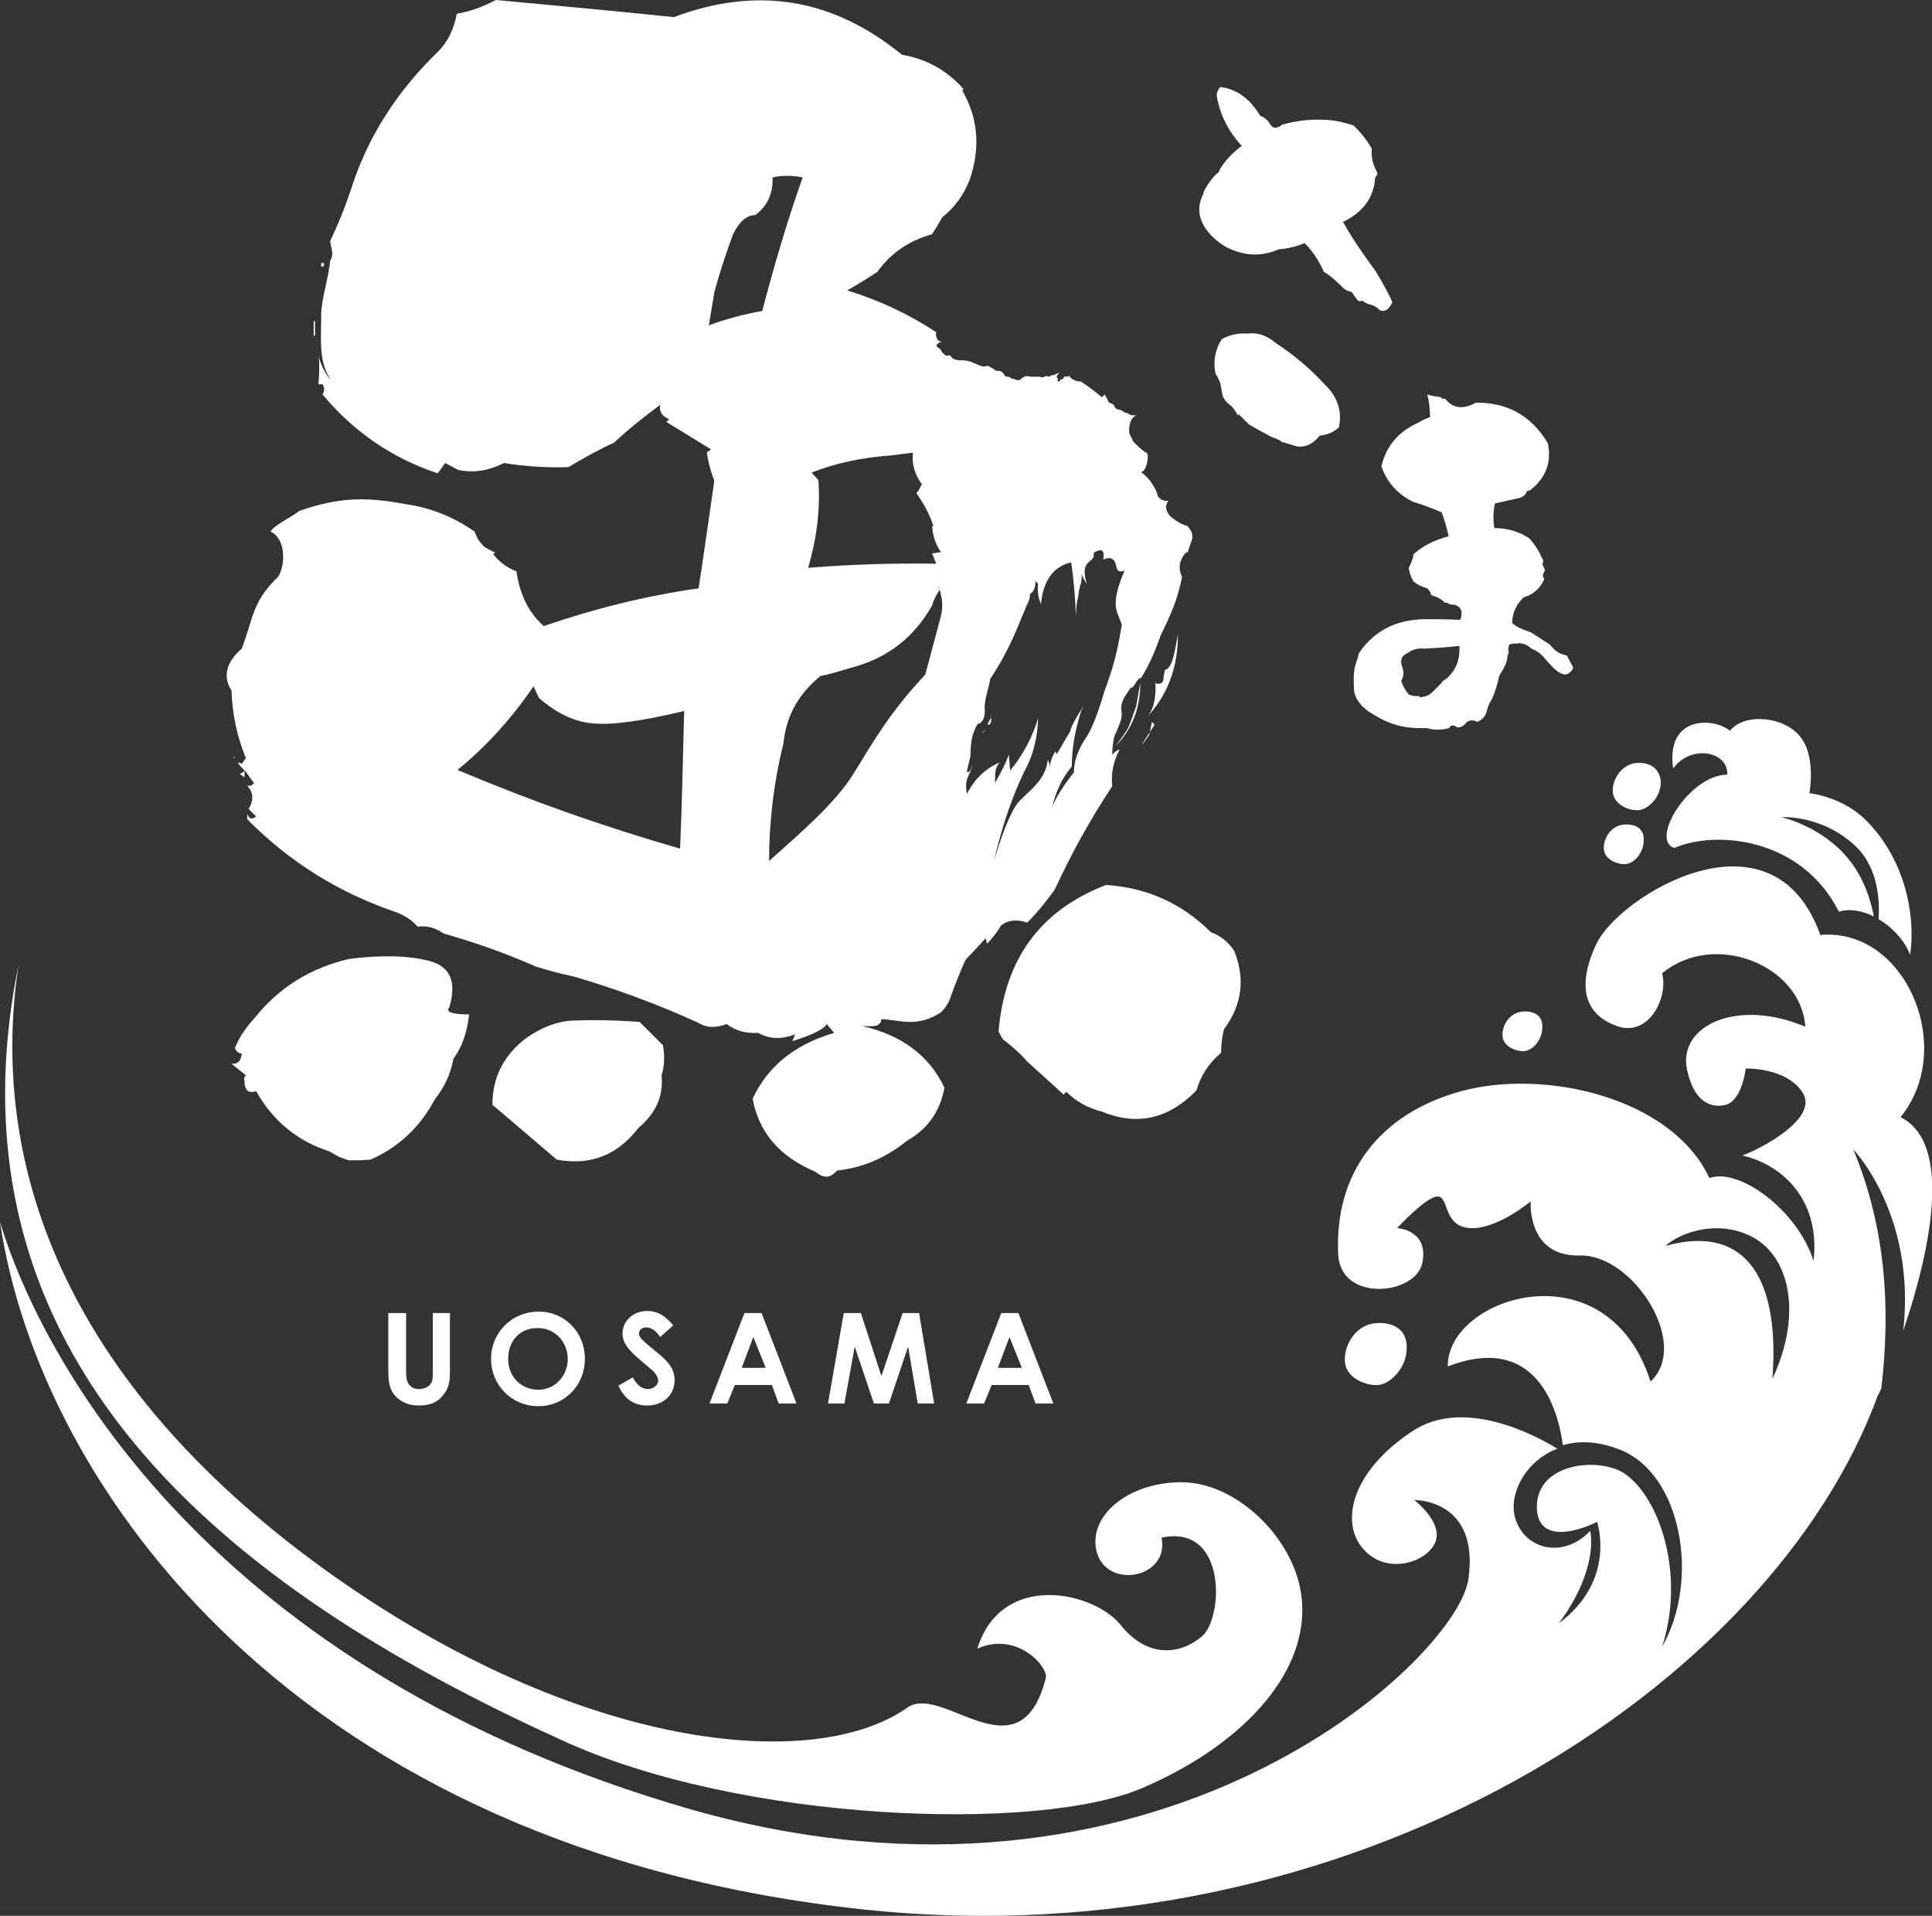 <?xml version="1.0" encoding="utf-8"?>
<!-- Generator: Adobe Illustrator 27.4.1, SVG Export Plug-In . SVG Version: 6.00 Build 0)  -->
<svg version="1.1" id="レイヤー_1" xmlns="http://www.w3.org/2000/svg" xmlns:xlink="http://www.w3.org/1999/xlink" x="0px"
	 y="0px" viewBox="0 0 282.1 279.7" style="enable-background:new 0 0 282.1 279.7;" xml:space="preserve">
<rect x="0" y="0" width="282.1" height="279.7" fill="#333333" stroke="none"/>
<style type="text/css">
	.st0{fill:#FFFFFF;}
</style>
<g>
	<g>
		<path class="st0" d="M56.8,191.7h2.5v8.9c0,1.4,0.7,2.2,1.9,2.2c0.7,0,1.4-0.3,1.7-0.8c0.3-0.4,0.3-1,0.3-1.7v-8.6h2.5v8.4
			c0,1.5-0.1,2.6-1.1,3.7c-0.8,1-1.9,1.4-3.4,1.4c-1.4,0-2.4-0.4-3.3-1.2c-1.1-1.1-1.2-2.3-1.2-4V191.7z"/>
		<path class="st0" d="M85.4,198.4c0,3.9-3,6.9-6.8,6.9c-3.9,0-6.9-3.1-6.9-6.9c0-3.9,3.1-6.9,6.9-6.9
			C82.2,191.4,85.4,194.3,85.4,198.4z M74.2,198.4c0,2.7,2,4.5,4.4,4.5c2.4,0,4.3-2,4.3-4.5c0-2.4-1.8-4.5-4.3-4.5
			C76.1,193.8,74.2,195.6,74.2,198.4z"/>
		<path class="st0" d="M92.4,201.1c0.6,1.1,1.3,1.7,2.2,1.7c0.8,0,1.5-0.6,1.5-1.2c0-0.5-0.3-1-0.8-1.5c-2.7-2.3-4.4-3.5-4.4-5.4
			c0-1.9,1.6-3.3,3.6-3.3c1.7,0,2.8,0.9,3.8,2.1l-1.9,1.7c-0.6-0.9-1.3-1.4-2-1.4c-0.7,0-1.1,0.4-1.1,0.9c0,0.5,0.4,0.8,0.8,1.2
			c2.5,2.2,4.4,3.2,4.4,5.6c0,2.2-1.7,3.7-4,3.7c-1.9,0-3.3-0.9-4.2-2.9L92.4,201.1z"/>
		<path class="st0" d="M108.7,191.7h2.5l5.1,13.2h-2.6l-1-2.7h-5.4l-1.1,2.7h-2.6L108.7,191.7z M110,195.2l-1.7,4.5h3.5L110,195.2z"
			/>
		<path class="st0" d="M123.2,191.7h2.5l3,9.2l3.1-9.2h2.4l2.2,13.2H134l-1.4-8.3l-2.8,8.3h-2.2l-2.8-8.3l-1.5,8.3h-2.4L123.2,191.7
			z"/>
		<path class="st0" d="M146.2,191.7h2.5l5.1,13.2h-2.6l-1-2.7h-5.4l-1.1,2.7h-2.6L146.2,191.7z M147.4,195.2l-1.7,4.5h3.5
			L147.4,195.2z"/>
	</g>
	<g>
		<path class="st0" d="M35.3,111.5l0.6-0.8c-1.3-3.2-2-6.5-2.1-9.9c-1.3-2-0.8-4.1,1.5-6.1c1.7-4.5,1.5-6.6,4.9-10.1
			c1.3-0.8,2-5.7-0.7-7c0.5-0.9,3.2-2.2,4.2-3c5.7-2,9.6-2.1,15.5-1c3.6,0.5,6.9,1.8,10.1,4c0.3,0.9,0.8,1.7,1.5,2.3l1.5,0.8
			L72,80.9c0.9,1.1,2,2,3.4,2.5c0.5,3.4,1.8,6.1,4,8c7.3-2.5,14.8-4.4,22.6-5.5c0.8-5.1,1.5-10.3,2.3-15.7c-0.5-1.3-0.9-2.7-1.1-4.2
			c0.1,0,0.3-0.1,0.6-0.4l-6.5-4l0.4-0.4c-1-0.4-1.5-1.1-1.3-2.1c-2.4,1.8-4.7,3.6-6.7,5.5c-2.4,1.1-4.7,2.4-6.7,3.6
			c-3.2,0.1-6.3-0.1-9.4-0.6c-2.2,1.1-4.4,1.5-6.7,1l-1.9-1c-0.4,0.6-0.8,1.1-1.1,1.5c-6.6-2.2-12.2-6-16.8-11.5
			c0.3-0.5,0.3-1,0-1.5h-0.6c0.1-1.4,0.2-2.7,0-4.6c0,1.5,1.5,3.8,1.7,3.8c-1.7-2.6-1.3-5.9-1.3-9.3c0-2.3,1.1-5.5,1.3-7.9
			c0.6-1,0.2-1.6,0-2.9c1.3-2.7,2.4-5.5,3.4-8.6c2.5-7.3,6.7-13.6,12.4-19.1c1.4-1.4,2.3-3.3,2.7-5.5C68.6,1.7,70.5,1,72.4,0
			c8.7,0.8,17.3,1.6,26,2.5c12.2-4.6,23.3-2.7,33.3,5.5c3.6,0.6,6.6,2.3,9,5l-0.2,0.2c2.3,4,2.7,8.3,1.1,13c-0.9,2.3-2.2,4.1-4,5.5
			c-0.5,0.9-1,1.7-1.5,2.5c-3.3,0.9-6,2.7-8,5.5c-1.5,1-3,1.9-4.4,2.7c4.6,1.4,8.9,3.4,13,6.1c-0.1,0.4,0,0.7,0.1,0.9
			c0.1,0.3,0.4,0.5,0.9,0.5c-0.5,0-0.8,0.2-1,0.6c0.1,0.1,0.3,0.3,0.5,0.4c0.2,0.1,0.3,0.5,0.4,0.6c0.2,0.1,0.3,0.3,0.5,0.4
			c0.2,0.1,0.5-0.1,0.6,0c0.2,0.1,0.3,0.4,0.5,0.5c0.3,0.1,0.6,0.2,0.9,0.2c0.4,0,0.8,0,1.2,0.1c0.7,0.1,1.4,0.6,2.2,0.8
			c0.2,0.1,0.5-0.1,0.7-0.1c0.5,0.2,0.9,0.5,1.2,0.7c0.2,0.1,0.5,0,0.7,0.1c0.4,0.2,0.6,0.5,0.6,0.7c0.2,0.1,0.6,0.1,0.8,0.2
			c0.2,0.1,0.1,0.2,0.4,0.2c0.2,0,0.5,0.2,0.7,0.2c0.1,0,0.3,0,0.4-0.1c0.1,0,0.2-0.3,0.4-0.3c0.4-0.2,0.4-0.2,0.4-0.2
			c0.3,0,0.5,0.1,0.8,0.1c0.1,0,0.2,0,0.4,0c0.1,0,0.2,0,0.3,0c0.2,0,0.3,0,0.5,0c0.1,0,0.2,0.1,0.4,0.1c0.2,0,0.4-0.2,0.6-0.2
			c0.1,0,0.3,0.1,0.4,0.1c0.1,0,0.3-0.3,0.4-0.2c0.2,0,0.5-0.1,0.6-0.2c0.2-0.1,0.3-0.1,0.5-0.2c-0.2,0.2-0.4,0.5-0.4,0.6
			c0,0.2,0.1,0.2,0.2,0.3l-0.1,0.3l0.3,0.1c0.1-0.1,0.1-0.2,0.2-0.3c0.1-0.1,0.2,0,0.3-0.1c0.1,0,0.1-0.2,0.2-0.3
			c0.1-0.1,0.3,0,0.4,0c0.1,0,0.1-0.1,0.3-0.1c0.4,0.5,1,0.8,1.7,0.8c1,0.6,2,1.4,3.1,2.3l0.4-0.4c0.1,0.2,0.2,0.3,0.3,0.5
			c0.1,0.2,0.2,0.5,0.3,0.6c0.2,0.2,0.5,0.2,0.7,0.4c0.1,0.1,0.2,0.4,0.3,0.5c0.2,0.2,0.6,0.2,0.8,0.3c0.2,0.1,0.4,0.2,0.5,0.3
			c0.1,0.1,0.2,0.1,0.4,0.1c0.2,0.1,0.4,0.3,0.6,0.3c0.3,0.1,0.6,0,0.8,0c0,0-1.3,0.3-1.1,2.7c0.3,0.4,0.4,1,0.7,1.3
			c0.4,0.4,1.3,1.3,1.8,1.5c0.5,0.2,0,2.9-0.8,2.8c1.3,1,2.1,2.2,2.5,3.6c0.4,0.5,0.9,0.7,1.5,0.6c-0.6,0.9-0.3,1.5,0.2,2.2
			c0,0,1.3,1.2,2.6,1.5c0.6,0.8,0.7,0.9,0.7,1.8l-0.7,2.1c-0.2-0.3-0.9,0.7-1.1,1.6c-0.2,1,0.3,1.9,0.3,1.9
			c-0.6,3.2-1.7,5.7-3.1,8.5c-0.8,2.3-1.7,4.4-2.9,6.3c-0.6-0.1-1,1.6-1.5,1.4c-0.9,1.4-1.3,1.7-1.4,3.1c0.3,1.4-0.2,2-0.7,3.4
			c-0.6,0.9-0.6,3.3-0.6,3.3c0.3-0.4,0.6-0.6,1.1-0.8c-0.9,1.7-1.3,3.4-1.1,5.4c-3.2,4.8-6,9.9-8.4,15.1c-1.3,1.8-2.6,3.4-4,4.8
			c-1.5-0.5-2.8-0.4-3.8,0.4c-0.6,1-1.3,1.9-2.1,2.7c0-0.3-0.1-0.5-0.2-0.8c-1,1.1-2,2.2-2.9,3.1c-0.8,1.8-1.5,3.5-2.1,5.2
			c-0.3,1-0.8,1.8-1.5,2.5c-3.6,2.3-5.9,1.1-8.7,1c-0.1,1.3-1.6,1-2.8,1c5.7,1.3,9.8,4.3,12,9c-0.6,3.4-2.4,6-5.4,7.7
			c-3.2,2.6-6.6,4-10.3,4.4c-0.9,1.1-1.9,1.2-3.1,0.2c-5.2-2.2-8.3-5.7-9.2-10.7c2.2-4.7,6.1-7.9,11.9-9.6l-1.1-1.3c0,0-0.1,1-5,2.5
			l0.4-1c-2,0.8-3.8,0.7-5.4-0.2c-1.8,0.1-3.3-0.3-4.6-1.3c-1.5,0.6-2.9,0.6-4.2-0.2c-5.9-2.7-11.9-4.9-18-6.7
			c-1.9-0.4-3.8-0.9-5.7-1.5c-4.3-1.9-8.8-3.5-13.4-4.8c-1.3-0.9-2.6-1.2-3.8-1c-0.8-0.9-1.8-1.6-3.1-2.1
			c-8.3-2.8-15.6-7.3-21.8-13.6v-0.8c0.3,0.8,0.7,0.9,1.3,0.4l-1.1-1.1c0.8-1.3,0.7-2.4-0.2-3.4c0.4,0.1,0.7,0,1-0.4
			c-0.4-0.5-0.8-1-1.1-1.5C34.6,111.4,34.5,111.1,35.3,111.5z M48.1,168.1c-4.7-1.5-8.3-4.5-10.7-8.8c-1.1,0.4-1.7-0.1-1.7-1.5
			c-0.1-0.3-0.1-0.5,0.2-0.8l-2.1-1.7c0.9,0.1,1.4-0.4,1.5-1.5c-0.5,0-0.8-0.3-1-0.8c0.6-1.5,1.6-3,2.9-4.4
			c3.6-4.5,8.2-7.3,13.8-8.6c4.7-0.6,8.6-0.5,11.7,0.3c3.1,0.8,4,3.1,2.9,6.8c0,0-1.2,1,2.9,1c-0.3,2.6-1,4.7-2.3,6.5
			c-0.4,2.2-1.3,4.1-2.7,5.9c-2.2,4.1-5.3,7-9.4,8.8l-1.6,0.1l-1.6,0l-1.4-0.5L48.1,168.1z M34.1,110.4l0.2,0.4
			C34.1,110.6,34,110.5,34.1,110.4z M35.7,112.5v1l-0.8-0.6C35.1,113,35.4,112.9,35.7,112.5z M45.8,46.9H46V49h-0.2V46.9z
			 M46.9,38.4h0.4l0,0.5h-0.4L46.9,38.4z M78.7,101.9l-0.8-1.7c-3.2,4.7-6.9,8.8-11.1,12.2c10.6,4.5,21.4,8.3,32.5,11.5
			c0.3-6.6,0.4-13.3,0.6-20.1c-6.2,1.5-10.7,2.1-13.4,1.8C83.9,105.4,81.2,104.1,78.7,101.9z M93.4,149.2l3.4,3.4
			c0.3,1.7,0.2,3.1-0.2,4.4c0.3,3.1-0.9,5.6-3.4,7.7c-3.1,4-7,5.5-11.9,4.6c-3.2-2.7-6.3-5.4-9.4-8c0-4.1,1.7-7.3,5-9.8
			c2.2-1.5,4.4-2.4,6.8-2.5C86.1,148.9,89.3,148.9,93.4,149.2z M104.3,42.7l-0.8,4.8c2.4-0.9,5-1.6,7.8-2.1c1.7-6.5,3.6-13,5.9-19.5
			c-1.5-0.3-3-0.3-4.4,0c0.1,2.3-0.7,4.1-2.5,5.5c-1.3,0-2.4,1-3.3,2.9C106.3,36.2,105.3,39,104.3,42.7z M135.1,98.5l2.3-8.6
			c0.3-1.3,0.2-2.5-0.2-3.8c0-0.1-0.1-0.3-0.2-0.6c0,0.3,0.1,0.4,0.2,0.6c-0.5,0.8-0.9,1.5-1.1,2.3c-2.6,4.6-6.4,7.6-11.5,9
			c-1.7,0.5-3.3,1-4.8,1.3c-3.2,2.6-5,5.8-5.4,9.8c-1.4,5.6-2.1,11.4-2.1,17.2c4.6-4.1,9.7-8.5,12.3-12.7
			C127.2,108.8,129.8,104.1,135.1,98.5z M118.5,69l1,1.1c0.3,4.5-0.3,8.7-1.5,12.8c6.2-0.5,12.5-0.7,18.7-0.6l-0.6-1.5l1.3-0.2
			c-0.8-1.1-1.2-2.4-1.3-3.8h0.2c-0.6-1.8-1.5-3.4-2.5-4.8c0.3-0.3,0.5-0.7,0.8-1.3c-1-1.4-1.5-2.9-1.3-4.6
			c-1.1,0.1-2.2,0.3-3.3,0.4C125.9,66.8,122,67.6,118.5,69z M141.7,110.4c0,0-0.7,2.8-0.5,2.3c0.3,0.1,0.5-0.1,0.8-1
			c-0.3,1.5-1.3,1.9-0.8,4.2c1.1-2.2,2.7-3.7,4.8-4.6c-0.8,0.8-0.7,1.8-0.7,2.9c-0.6,1.8-0.9,1.1-1.7,4.8c0.2-2.2,1.1-3.6,1.1-3.6
			c1-1.9,1.8-3.1,2.6-5.2l0.2,2.3c1.8-2.2,3.2-4.7,4.1-7.7l-0.1,1.4c-0.2,2-0.7,4-1.6,5.8c0,0-2.9,5.2-4.9,14.3
			c-0.6,2,1.8-7.3,3.9-9.4c1.8-1.8,3.8-3.2,4.1-6c0.2,0.4,0.3,0.8,0.3,1.3c0-0.9,0.3-1.7,0.8-2.5l0.2,0.4l2-3.4
			c0-0.7,1.9-3.6,1.9-3.6c-0.1,0.3-0.2,0.4-0.3,0.6c-0.9,2.8-1.4,5.5-1.4,8.2c-1.5,1.8-2.4,3.8-2.9,6.1c0.5-1.8,2.9-4.9,3.2-5.2
			c0-1.7,0.6-3.3,1.7-5c1-1.3,2.2-4.9,2.7-6.7c1.4-3.8,1.9-5.7,2.6-9.9c-0.4-1.2-0.9-1.9-0.9-3.1c0-1.5,0.7-3.4,1.3-4.8
			c-0.7,0.3-1.1,0.1-1.2-0.6c-0.2-1.1-0.8-1.5-1.9-1c0.2-1.4-0.2-1.7-1.4-1c0.3,1.7-2.2,0.7-1,4.6c-0.3-0.5-0.6-1-0.8-1.5
			c0.2,1-0.3,1.8-0.4,2.8c-0.1,1.1-0.3,0.7-0.4,3.3c-0.1-2.5-0.3-5.2-0.7-7.8c-2.6,0.6-4.1,2.7-4.4,6.1c-0.5-1.1-0.6-2.4-0.3-3.8
			c0.1,0.4,0.1,0.6-0.2,0.8l-0.3-0.4c0,1-0.3,1.7-0.8,1.9c0,0.6-0.2,1.2-0.5,1.7c-1.7,4.2-2.9,7.1-5.3,10.7c-0.2,1.3-1,3.4-0.8,4.6
			c0,0.9-0.2,1.5-0.7,1.9c-0.2-0.1-0.5,0.2-0.8,1C141.9,107.5,141.7,108.7,141.7,110.4z M143.7,106.7l0.2-0.2
			c-0.3,0.4-0.4,0.6-0.5,0.6C143.4,107.1,143.5,107,143.7,106.7z M144.7,104.8v-0.6c0.1,1,0,1.6-0.3,1.6
			C144.1,105.9,144.2,105.6,144.7,104.8z M146.4,151.7l-0.6-1.1c0.9-10.6,6.1-17.7,15.7-21.4c6,0.4,11.1,2.7,15.3,6.9
			c1.4,0.5,2.5,1.4,3.4,2.7c1.7,4.2,1.1,8-1.5,11.5c-0.3,1.3-0.4,2.4-0.4,3.4c-1.8,1.5-3,3.4-3.6,5.5c-4.1,4.2-8.7,5.2-13.8,3.1
			c-2-0.5-3.8-1.5-5.2-2.9l-0.4,0.4c-2.4-2.2-4.2-3.8-5.3-4.8C149.1,153.9,147.8,152.8,146.4,151.7z M166.5,99.7
			c0,3.7-1.2,6.8-3.6,9.2c0.8-1.1,1.6-2.1,1.9-2.8c0.3-0.7,0.4-1.1,1.1-3 M167.8,107.3l0.4-1.9l0.4,0.4
			C166.4,109.1,166.2,109.6,167.8,107.3z M169.9,98.8l0.2-1c1.2-0.2,1.5-3.3,1.9-5.2c0,5-1.6,9.1-4.8,12.4c0.6-0.6,1.7-1.8,1.5-5.5
			c0,0.3,0.2,0.4,0.6,0.3C169.7,99.8,169.9,99.5,169.9,98.8z"/>
	</g>
	<g>
		<path class="st0" d="M197.5,42.8l-0.2-0.2c-0.6-0.1-1.1-0.4-1.5-0.9l-1.1-1c0,0-0.8-0.7-1.4-1c-0.7-1.6-1.6-3-2.8-4.2
			c-1.2,0.5-2.5,0.8-3.8,0.9c-2.5,1.1-5,1-7.6-0.3c-1.4-0.8-2.5-1.8-3.3-3.1c-0.9-1.6-0.9-3.1-0.1-4.7c-0.2,0,1.1-2.4,2.3-3.2
			c-0.1-0.1,0.8-1.9,3.3-3.8c-1.9-2.1-3.1-4.4-3.6-7.1c-0.1-0.4,0-0.8,0.2-1.1c0.1-0.2,0.1-0.3,0.4-0.4c0.3,0.1,0.6,0.1,0.9,0.2
			c2.1,0.6,3.6,2,4.8,4c0.6,0.2,1.1,0.6,1.5,1.3c0.4,0.6,1,0.6,1.7,0c2.5-0.7,5-0.9,7.5-0.6c0.9,0.1,1.9,0.4,2.9,0.7
			c1.1,1,2,2.2,2.7,3.4c-0.1,1.1,0.1,2.2,0.7,3.3c0.2,0.3,0.1,0.6-0.2,0.9c-0.2,3-1.8,5.1-4.7,6.5c1.4,2.5,3,4.8,4.7,7.1
			c0.9,1.5,1.8,3,2.5,4.6c-0.5,1.1-1.1,1.5-1.8,1.2c-0.5-0.5-1.1-0.8-1.7-0.9c-0.3-0.1-0.6-0.3-0.9-0.5c-0.3,0.1-0.6,0.1-0.7-0.1
			C197.8,43.3,197.6,43,197.5,42.8z M182.4,62l-1.5-1.5l-0.2,0.1c-0.2-0.5-0.6-1-1-1.4c-0.6-0.4-1-0.9-1.2-1.5
			c-0.1-0.5-0.2-1.1-0.3-1.7c-0.2-0.5-0.4-1-0.7-1.4c-0.4-1.8-0.1-3.5,0.9-5.1c1.1-0.6,2.4-0.9,3.8-0.8c1.5-0.2,2.8,0.3,4.1,1.4
			c2.6,1.7,5,3.7,7.1,6c1.9,1.8,2.6,3.9,2.1,6.3c-0.8,0.7-1.7,1.1-2.8,1.2c-0.9,1.1-1.9,1.7-3.2,1.6c-0.8-0.2-1.6-0.5-2.4-0.7
			c-0.1-0.2-0.6-0.4-1.4-0.7C184.9,63.4,183.8,62.8,182.4,62z"/>
	</g>
	<g>
		<path class="st0" d="M228.8,95.7l0.5,1l0.3,0.5l0.1,0.4c-0.5,0.8-1.1,1.1-1.8,0.7c-1-0.5-1.6-1.4-2.3-2.1c-0.5-0.7-1.2-1.2-2-1.5
			c-0.6-0.6-1.3-0.8-2-0.8c0.1,0.2-0.5-0.1-1.2,0.2c-0.2,0.4-0.2,0.8-0.1,1.2c-0.5,1.1,0.2,0.8-1.4,3.4c-0.4,2.1-1.3,3.9-1.2,3.6
			c-0.3,0.5-0.5,1-0.6,1.5c-0.2,0.8-0.7,1.3-1.4,1.6c-0.5-0.3-1-0.3-1.5,0c-0.4,0.5-0.8,0.8-1.4,0.8c-0.6-0.4-1-0.4-1.2,0.1
			c-1.1,0.3-2.2,0.3-3.3,0c-3.1,0.1-5.3-0.4-8.1-2.2c-0.3-0.1-1.3-1-1.3-1c-0.6-0.7-1.2-1.5-1.2-2.5c-0.2-3.7,0.4-3.5,0.7-5.2
			c2.2-3.3,5.4-4.9,9.5-5c1.7,0,3.5,0,5.2,0.1l0.2-0.2c0.3-1.1,0-1.7-0.9-2c-0.5,0-1-0.1-1-0.3l-0.4,0c-0.6-0.6-1.3-0.9-2-1.1
			c-0.1-0.4-0.3-0.7-0.6-1c-0.7-0.2-1.4-0.5-2-1c-0.4-0.6-0.6-1.3-0.7-2c0.3-0.6,0.6-1.2,0.7-2c0.7-0.6,1.4-1.1,2.2-1.5
			c0.9-0.5,1.9-0.8,2.9-1.1c-0.2-1.2-0.6-2.4-1-3.5c-1.4-0.6-2.7-1.1-4.1-1.5c-2.3-1.1-3.9-2.9-4.7-5.2c0.7-3,2.5-5.1,5.4-6.4
			c0.5-0.3,1.1-0.6,1.7-0.8c0-1.1-0.1-2.2-0.4-3.3c0.7,0.2,1.3,0.3,2,0.4c0.1,0.2,0.3,0.3,0.6,0.2c1.1,1.4,2.5,1.6,4.3,0.7l0.1-0.1
			c4.7-0.1,8.2,1.9,10.6,5.9c0.6,2.8-0.3,5.1-2.6,6.9c-0.2,0-0.4,0.1-0.5,0.2c-0.2,0.6-0.8,0.9-1.5,1l-3.1,0.7
			c-0.3,1.2-0.3,2.4-0.1,3.6c1.9,0,3.6,0.5,5.1,1.5c0.8,0.9,1.4,1.8,1.8,2.8c0.3,0.3,0.3,0.6,0.1,0.9l0.4,1
			c-0.4,0.5-0.4,0.9-0.1,1.2c-0.6,1.4-1.6,2.3-3,2.7c-1.1,1-1.7,2.3-1.7,3.8c0.8,0.6,1.7,1,2.7,1.3l2.8,1.8
			C227,95,227.7,95.5,228.8,95.7z M210,100.2l0.4-0.4l0.2-0.3c0.3-0.2,0.5-0.4,0.7-0.5c1.3-1.2,1.9-2.7,1.8-4.7
			c-1.7,0.2-3.4,0.3-5.2,0.4c-0.8-0.1-1.6,0.1-2.3,0.6c-0.9,0.4-1.2,1-0.9,1.9c0.3,0.8,0.3,1.6-0.1,2.2c0.2,0.7,0.6,1.4,1.1,2
			c0.3,0.1,0.6,0.2,0.8,0.2c0.3,0,0.3,0.1,0.6,0l0.3,0.2h0.1c0.2-0.1,0.4-0.1,0.6-0.1c0.2-0.1,0.3-0.2,0.5-0.2
			c0.2-0.2,0.4-0.3,0.6-0.5C209.5,100.7,209.7,100.5,210,100.2z M217.4,103.7l0.1,0.2v-0.1L217.4,103.7z"/>
	</g>
	<g>
		<path class="st0" d="M200.7,193.2c-2.8,0.3-4.6,3.3-4.3,5.8c0.3,2.5,3.8,3.6,5.4,3.1c1.6-0.5,3.6-2.6,3.6-5.3
			C205.5,194.2,203.5,192.9,200.7,193.2z"/>
	</g>
	<g>
		<path class="st0" d="M222.2,147.7c-1.8,0.2-3,2.1-2.8,3.7c0.2,1.6,2.5,2.3,3.5,2c1.1-0.3,2.3-1.7,2.3-3.4
			C225.3,148.3,224,147.5,222.2,147.7z"/>
	</g>
	<g>
		<path class="st0" d="M237,120.4c-1.8,0.2-3,2.1-2.8,3.7c0.2,1.6,2.5,2.3,3.5,2c1.1-0.3,2.3-1.7,2.3-3.4
			C240.1,121,238.8,120.2,237,120.4z"/>
	</g>
	<g>
		<path class="st0" d="M238.8,111.4c-2.1,0.3-3.5,2.5-3.3,4.4c0.3,1.9,2.9,2.8,4.2,2.4c1.3-0.4,2.8-2,2.8-4
			C242.4,112.2,240.9,111.2,238.8,111.4z"/>
	</g>
	<g>
		<path class="st0" d="M272.4,119.7c-3.4-3.4-8.2-3.9-8.2-3.9s1-5.3-1.3-8.2c-2.3-3-8.2-3.6-10.3-0.9c-2.2-1.9-9.4-2.4-8.3,5.5
			c2.6-3.6,8.1-2.5,7.9,0.9c-5.5,0-11.4,9.6-7.7,10.7c5.9-2.6,18.5-1.6,24,9.3c1.7-0.5,3.5-0.1,5.1,0.7c-0.4-2.2-1.4-5.6-3.7-8.4
			c-3.9-4.8-9.8-6.1-9.8-6.1s6-0.4,10.9,4.3c3.2,3.1,3.5,7.8,3.3,10.6c2.2,1.3,3.9,3.3,4.6,5.2C279.8,133.2,277.9,125.1,272.4,119.7
			z"/>
	</g>
	<g>
		<path class="st0" d="M274.7,202.7c1.4-11.9,0.6-23.6-4.1-34.9c0,0,9.2,9.5,7.3,26.5c4.2-12.4,7.1-27.5-0.4-31.2
			c8.2-10,0.8-27.7-11.7-26.6c-7-19.5-29.4-5.7-32.7,1.3c-3.3,7-1.1,10.7,3.3,12.1c4.4,1.3,7.2-4.2,6.3-7.8
			c7.6-6.3,20.3-1.2,20.9,7.8c-9.9-4.2-18.5-0.2-17.3,6.1c0.9,4.6,3.3,5.9,5.7,5.3c2.4-0.7,2.9-5.3,2.9-5.3s5.9-0.2,8.3,3.5
			c2.4,3.7-5.8,8.1-8.8,9.2c6.4,1.5,11.4,7,10.4,15.4c-2.3-7.4-10.9-13.7-15.2-12.1c-5.5-11.8-24.1-16-36.2-12.7
			c-12.1,3.3-18.6,12.1-18,23.9c0.4,7,11.4,5.9,12.3,1.1c0.9-4.8-3.7-5-3.7-5s4.6-5,6.1-4.6c1.5,0.4,0.7,4.4,4.6,4.6
			c3.9,0.2,8.8-3.9,8.8-3.9s-0.6,8.1,7.2,7.9c7.7-0.2,16.2,12.9,10.3,18.4c-6.4-20-29.8-12.3-29.6-2.2c13.7-5.3,16.3,7.7,16.8,11.5
			c2.3-0.7,5.1-0.6,8.2,0.6c9.1,3.4,11.9,19,6.3,28.8c3.4-10.6-0.4-21.7-5.4-25.2c-3.5-2.5-12.9-1.8-12.9,4.8c0,4.3,3.9,4.5,8.8,2.2
			c0,0,2.9,8.5-5.6,14.8c3.2-4.2,5.3-9.5,4.6-13.5c-4,4.2-9.7,2.7-11-2c-0.9-3.4,1.5-8.2,6.2-10c-3.3-2-13.6-7.5-21.1-2.6
			c-9,5.9-10.7,13.4-7.2,17.3c3.5,3.9,9.4,1.8,10.5-1.1c1.1-2.9-3.1-6.1-3.1-6.1s9.6-0.2,7.9,11.6c-1.8,11.8-45.4,52.9-113.4,33.6
			C30.6,244,6.1,198.6,0,178.4C5.7,217,43.4,270,126.3,278.8c71.3,7.5,132.4-32.6,147.9-75.1C274.4,203.4,274.5,203.1,274.7,202.7z
			 M258.8,201.3c1.2-16.1-4.9-22.4-15.6-19.4c2.1-2,8.1-4.1,13.2-1C261.4,184,263.1,192.1,258.8,201.3z"/>
	</g>
	<g>
		<path class="st0" d="M2.7,140.9c-4.6,30.6,8.1,62.3,45.9,89.1c35.9,25.4,70.1,29,83.9,19.3c5.1-3.6,16.4,10.5,20.2-4.3
			c0.4-1.7-4.3-6.9-10-4.3c3.5-11.3,16.9-8.4,20.9-3.5c3.9,4.9,8.6,4.4,11.8,1.8c3.3-2.6,3.8-16.6-5.8-14.5c1.2,5.8-7.7,7.6-9.4,2.3
			c-1.6-5.3,4.4-10.4,12.3-10.4c7.9,0,16,7.8,17.4,15.8c2,11.2-7.9,22.3-23,28.8c-15.1,6.6-58.9,5.1-85-7
			C37.7,233.9-9.5,201.2,2.7,140.9z"/>
	</g>
	<path class="st0" d="M139.8,52.5"/>
</g>
</svg>
